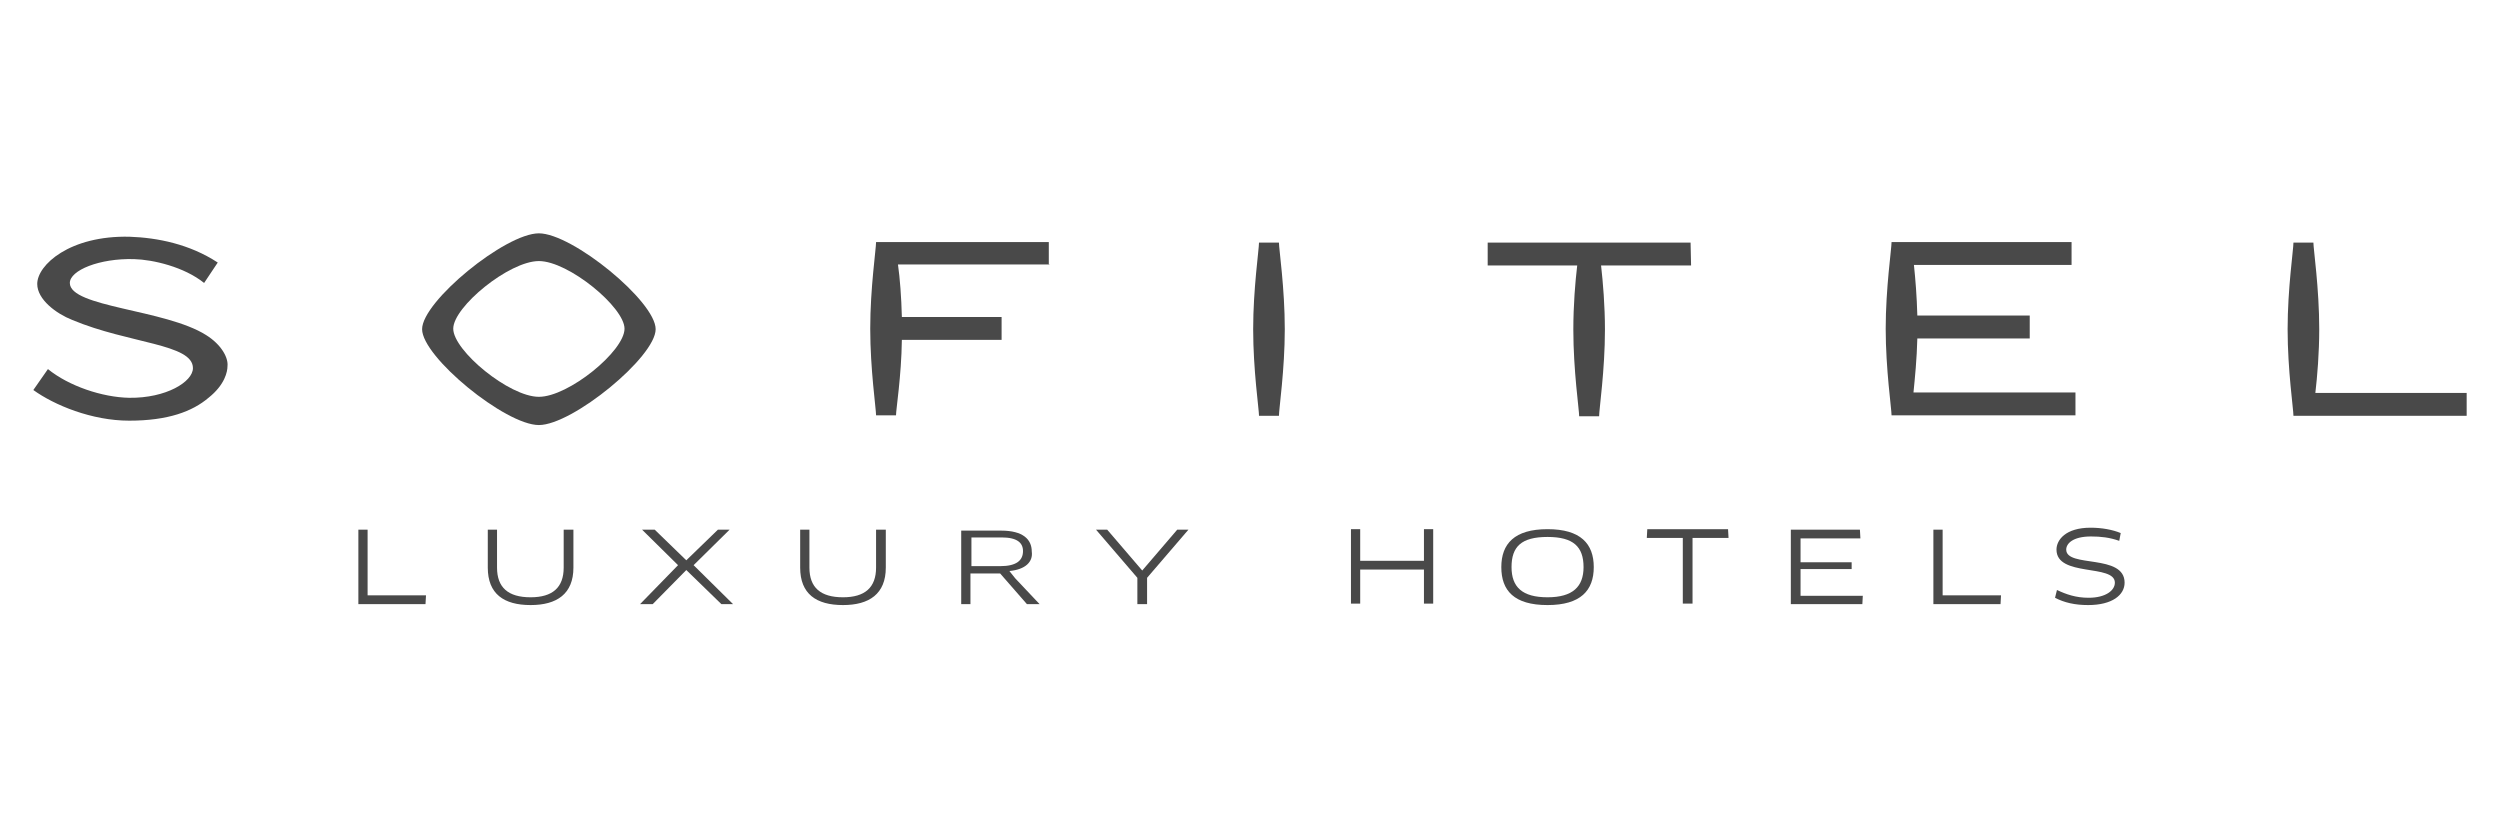 <svg width="150" height="50" viewBox="0 0 150 50" fill="none" xmlns="http://www.w3.org/2000/svg">
<path d="M25.56 35.72L25.53 36.246H21.502V31.779H22.056V35.72H25.56Z" fill="#494949"/>
<path d="M34.405 34.056C34.405 35.633 33.413 36.304 31.836 36.304C30.23 36.304 29.267 35.633 29.267 34.056V31.779H29.822V34.056C29.822 35.253 30.493 35.837 31.836 35.837C33.15 35.837 33.821 35.253 33.821 34.056V31.779H34.405V34.056Z" fill="#494949"/>
<path d="M41.616 33.91L43.981 36.246H43.281L41.178 34.202L39.164 36.246H38.405L40.682 33.91L38.522 31.779H39.281L41.178 33.618L43.076 31.779H43.777L41.616 33.91Z" fill="#494949"/>
<path d="M53.148 34.056C53.148 35.633 52.156 36.304 50.579 36.304C48.973 36.304 48.01 35.633 48.01 34.056V31.779H48.565V34.056C48.565 35.253 49.236 35.837 50.579 35.837C51.893 35.837 52.564 35.253 52.564 34.056V31.779H53.148V34.056Z" fill="#494949"/>
<path d="M60.563 34.261L60.913 34.699L62.373 36.246H61.614L60.008 34.407H58.227V36.246H57.673V31.837H60.067C61.38 31.837 61.906 32.363 61.906 33.093C61.994 33.706 61.526 34.173 60.563 34.261ZM60.096 32.246H58.286V33.969H60.008C61.001 33.969 61.38 33.618 61.38 33.064C61.38 32.567 61.03 32.246 60.096 32.246Z" fill="#494949"/>
<path d="M66.431 31.779L68.534 34.231L70.635 31.779H71.307L68.825 34.669V36.246H68.242V34.669L65.76 31.779H66.431Z" fill="#494949"/>
<path d="M85.437 36.217V34.173H81.612V36.217H81.058V31.75H81.612V33.648H85.437V31.75H85.992V36.217H85.437Z" fill="#494949"/>
<path d="M92.852 36.304C90.838 36.304 90.079 35.429 90.079 34.027C90.079 32.626 90.867 31.75 92.852 31.75C94.837 31.75 95.626 32.626 95.626 34.027C95.626 35.429 94.837 36.304 92.852 36.304ZM92.852 32.217C91.276 32.217 90.692 32.801 90.692 34.027C90.692 35.224 91.334 35.837 92.852 35.837C94.37 35.837 95.013 35.195 95.013 34.027C95.013 32.801 94.4 32.217 92.852 32.217Z" fill="#494949"/>
<path d="M101.552 32.276V36.217H100.968V32.276H98.808L98.837 31.75H103.683L103.712 32.276H101.552Z" fill="#494949"/>
<path d="M111.77 35.72L111.741 36.246H107.45V31.779H111.595L111.624 32.304H108.033V33.735H111.099V34.144H108.033V35.749H111.77V35.72Z" fill="#494949"/>
<path d="M120.061 35.72L120.032 36.246H116.003V31.779H116.558V35.72C116.529 35.72 120.061 35.72 120.061 35.72Z" fill="#494949"/>
<path d="M125.287 36.304C124.498 36.304 123.856 36.158 123.302 35.866L123.418 35.399C123.973 35.662 124.557 35.866 125.316 35.866C126.338 35.866 126.892 35.428 126.892 34.961C126.892 33.823 123.389 34.64 123.389 32.976C123.389 32.392 123.944 31.662 125.433 31.662C126.104 31.662 126.746 31.779 127.243 31.983L127.155 32.45C126.571 32.246 126.046 32.188 125.462 32.188C124.353 32.188 123.973 32.626 123.973 32.976C123.973 34.085 127.476 33.209 127.476 34.961C127.476 35.691 126.746 36.304 125.287 36.304Z" fill="#494949"/>
<path d="M138.921 23.576C139.037 22.583 139.154 21.182 139.154 19.751C139.154 17.299 138.804 14.934 138.804 14.555H137.607C137.607 14.963 137.257 17.328 137.257 19.751C137.257 22.204 137.607 24.568 137.607 24.948H148V23.576H138.921Z" fill="#494949"/>
<path d="M114.806 23.575C114.894 22.7 115.011 21.532 115.04 20.306H121.784V18.933H115.04C115.011 17.795 114.923 16.715 114.835 15.897H124.294V14.525H113.493C113.493 14.934 113.142 17.299 113.142 19.722C113.142 22.145 113.493 24.539 113.493 24.918H124.528V23.546H114.777V23.575H114.806Z" fill="#494949"/>
<path d="M101.435 14.555H89.261V15.927H94.633C94.516 16.919 94.4 18.321 94.4 19.781C94.4 22.233 94.75 24.598 94.75 24.977H95.947C95.947 24.568 96.297 22.204 96.297 19.781C96.297 18.35 96.18 16.949 96.064 15.927H101.465L101.435 14.555Z" fill="#494949"/>
<path d="M76.737 24.948C76.737 24.539 77.087 22.174 77.087 19.751C77.087 17.299 76.737 14.934 76.737 14.555H75.54C75.54 14.963 75.19 17.328 75.19 19.751C75.19 22.204 75.54 24.568 75.54 24.948H76.737Z" fill="#494949"/>
<path d="M62.928 15.897V14.525H52.564C52.564 14.934 52.214 17.299 52.214 19.722C52.214 22.145 52.564 24.539 52.564 24.918H53.761C53.761 24.568 54.082 22.583 54.112 20.393H60.096V19.021H54.112C54.082 17.824 53.995 16.686 53.878 15.868H62.957V15.897H62.928Z" fill="#494949"/>
<path d="M32.333 14C30.318 14 25.326 18.087 25.326 19.751C25.326 21.415 30.318 25.503 32.333 25.503C34.347 25.503 39.339 21.415 39.339 19.751C39.339 18.087 34.347 14 32.333 14ZM32.333 23.809C30.552 23.809 27.195 21.036 27.195 19.722C27.195 18.408 30.552 15.664 32.333 15.664C34.114 15.664 37.471 18.438 37.471 19.722C37.471 21.065 34.114 23.809 32.333 23.809Z" fill="#494949"/>
<path d="M12.364 20.102C9.912 18.554 4.19 18.438 4.19 16.978C4.19 16.219 5.97 15.489 8.043 15.547C9.182 15.576 11.05 16.014 12.247 16.978L13.065 15.752C11.371 14.642 9.445 14.263 7.78 14.204C4.19 14.117 2.234 15.898 2.234 17.036C2.234 17.971 3.372 18.817 4.336 19.197C7.751 20.627 11.576 20.627 11.576 22.087C11.576 22.904 9.97 23.897 7.751 23.868C6.146 23.838 4.131 23.167 2.876 22.145L2 23.401C3.255 24.306 5.503 25.24 7.751 25.24C10.087 25.24 11.546 24.685 12.51 23.868C13.502 23.079 13.649 22.291 13.649 21.97C13.707 21.474 13.298 20.686 12.364 20.102Z" fill="#494949"/>
</svg>
